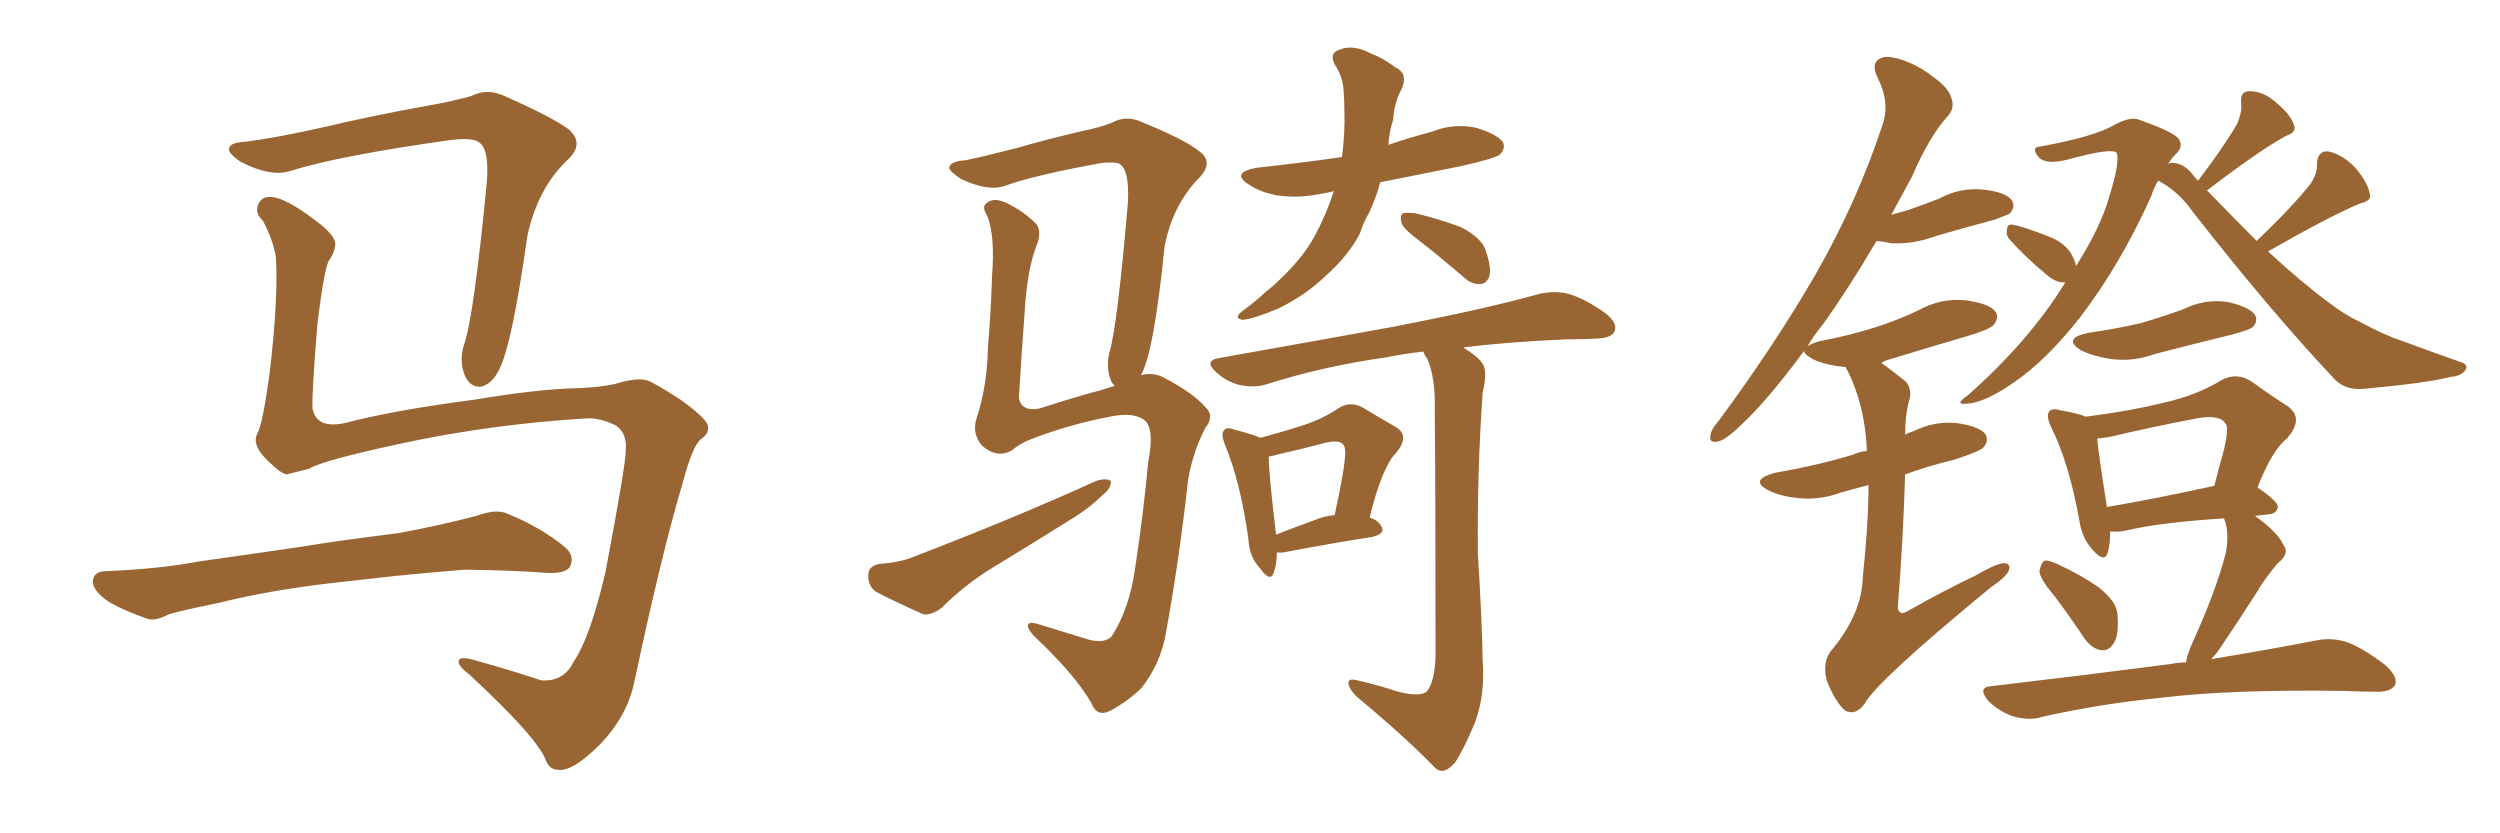 <svg xmlns="http://www.w3.org/2000/svg" xmlns:xlink="http://www.w3.org/1999/xlink" width="450" height="150"><path fill="#996633" padding="10" d="M105.91 75.29L105.91 75.29Q88.48 76.32 72.22 79.83L72.22 79.83Q57.86 82.91 55.66 84.38L55.66 84.38Q53.32 84.96 51.56 85.40L51.56 85.40Q50.39 85.11 48.49 83.20L48.49 83.20Q46.58 81.45 46.14 79.98L46.14 79.98Q45.85 79.10 46.29 78.08L46.29 78.08Q47.31 76.46 48.63 66.36L48.63 66.36Q50.10 53.47 49.66 46.29L49.66 46.29Q49.22 43.36 47.31 39.70L47.31 39.70Q45.85 38.38 46.44 36.91L46.44 36.91Q47.02 35.30 48.93 35.45L48.93 35.45Q51.56 35.74 56.40 39.40L56.40 39.40Q60.50 42.33 60.35 44.09L60.35 44.09Q60.21 45.41 59.33 46.73L59.33 46.73Q58.45 47.61 57.13 58.30L57.13 58.30Q56.10 71.19 56.25 73.54L56.25 73.54Q56.98 77.20 61.96 76.17L61.96 76.17Q70.90 73.83 85.55 71.92L85.55 71.92Q96.83 70.02 104.00 69.87L104.00 69.87Q107.81 69.73 110.60 69.14L110.60 69.14Q114.40 67.97 116.31 68.41L116.31 68.41Q117.48 68.70 122.46 71.92L122.46 71.92Q127.59 75.59 127.44 76.90L127.44 76.90Q127.59 78.08 126.12 79.10L126.12 79.10Q124.66 80.27 122.90 86.87L122.90 86.87Q119.09 99.61 114.11 123.05L114.11 123.05Q112.79 129.05 107.96 134.03L107.96 134.03Q102.98 139.01 100.34 138.57L100.34 138.57Q98.88 138.43 98.29 136.96L98.29 136.96Q96.97 133.01 84.52 121.44L84.52 121.44Q82.18 119.68 82.62 118.80L82.62 118.80Q83.06 118.07 85.84 118.95L85.84 118.95Q91.70 120.56 97.41 122.46L97.41 122.46Q101.51 122.75 103.27 119.09L103.27 119.09Q106.20 114.84 108.98 102.98L108.98 102.98Q112.79 82.91 112.65 80.71L112.65 80.71Q112.79 77.93 110.89 76.61L110.89 76.61Q108.25 75.29 105.91 75.29ZM44.38 25.49L44.38 25.49Q49.95 24.76 58.45 22.85L58.45 22.85Q67.09 20.80 76.90 19.04L76.90 19.04Q81.15 18.31 84.81 17.29L84.81 17.29Q87.74 15.82 90.82 17.29L90.82 17.29Q99.17 20.95 102.39 23.29L102.39 23.29Q105.18 25.78 102.39 28.56L102.39 28.56Q96.83 33.69 94.92 42.48L94.92 42.48Q92.14 62.26 89.79 66.65L89.79 66.65Q88.62 68.99 86.72 69.58L86.72 69.58Q84.67 69.87 83.64 67.53L83.64 67.53Q82.62 64.89 83.50 62.11L83.50 62.11Q85.25 57.28 87.60 33.11L87.60 33.11Q88.18 26.51 85.99 25.49L85.99 25.49Q84.81 24.76 81.15 25.20L81.15 25.20Q61.23 27.98 52.29 30.76L52.29 30.76Q48.78 31.93 43.36 29.15L43.36 29.15Q40.72 27.39 41.31 26.51L41.31 26.51Q41.60 25.63 44.38 25.49ZM60.35 104.88L60.35 104.88L60.35 104.88Q48.63 106.20 39.26 108.54L39.26 108.54Q32.08 110.01 30.32 110.60L30.32 110.60Q27.83 111.91 26.37 111.33L26.37 111.33Q21.83 109.72 19.48 108.25L19.48 108.25Q16.70 106.35 16.70 104.59L16.70 104.59Q16.85 102.98 18.75 102.83L18.75 102.83Q29.00 102.39 35.74 101.07L35.74 101.07Q42.04 100.20 54.05 98.44L54.05 98.44Q60.21 97.41 71.78 95.95L71.78 95.95Q78.96 94.63 85.69 92.87L85.69 92.87Q89.36 91.55 91.26 92.43L91.26 92.43Q97.41 94.92 101.81 98.58L101.81 98.58Q103.56 100.20 102.54 102.10L102.54 102.10Q101.66 103.27 98.44 103.13L98.44 103.13Q93.31 102.69 83.64 102.54L83.64 102.54Q76.46 103.13 70.75 103.71L70.75 103.71Q65.63 104.30 60.35 104.88ZM240.09 34.42L240.09 34.42Q238.92 34.72 237.89 34.86L237.89 34.86Q233.79 35.74 229.83 35.16L229.83 35.16Q226.76 34.57 224.85 33.25L224.85 33.25Q221.34 31.05 226.32 30.18L226.32 30.18Q234.38 29.30 241.55 28.27L241.55 28.27Q242.14 23.73 241.99 20.07L241.99 20.07Q241.99 18.02 241.85 16.26L241.85 16.26Q241.70 13.77 240.23 11.57L240.23 11.57Q239.21 9.52 241.11 8.94L241.11 8.94Q243.60 7.91 246.83 9.67L246.83 9.67Q248.88 10.40 251.22 12.16L251.22 12.16Q253.42 13.18 252.39 15.82L252.39 15.82Q250.93 18.46 250.78 21.53L250.78 21.53Q250.05 23.73 249.90 26.07L249.90 26.07Q253.71 24.76 257.67 23.73L257.67 23.73Q261.62 22.12 265.72 23.00L265.72 23.00Q269.53 24.17 270.56 25.63L270.56 25.63Q271.00 26.81 269.97 27.83L269.97 27.83Q268.95 28.56 263.09 29.88L263.09 29.88Q255.62 31.35 248.44 32.81L248.44 32.81Q247.71 35.60 246.39 38.38L246.39 38.38Q245.36 40.14 244.78 42.04L244.78 42.04Q242.72 46.00 238.62 49.66L238.62 49.66Q234.96 53.17 230.13 55.52L230.13 55.52Q225.59 57.42 223.68 57.57L223.68 57.57Q221.92 57.28 223.68 55.96L223.68 55.96Q225.88 54.35 227.78 52.59L227.78 52.59Q229.10 51.56 230.13 50.54L230.13 50.54Q234.38 46.58 236.57 42.63L236.57 42.63Q238.77 38.53 240.09 34.42ZM255.32 43.21L255.32 43.21Q252.39 41.02 252.25 39.99L252.25 39.99Q251.95 38.82 252.54 38.38L252.54 38.38Q253.27 38.23 254.74 38.38L254.74 38.38Q258.98 39.40 262.94 40.87L262.94 40.87Q266.89 42.92 267.48 45.26L267.48 45.26Q268.51 48.34 268.07 49.80L268.07 49.80Q267.48 51.12 266.46 51.12L266.46 51.12Q264.99 51.27 263.53 49.95L263.53 49.95Q259.28 46.29 255.32 43.21ZM229.83 99.46L229.83 99.46Q229.83 101.66 229.25 103.13L229.25 103.13Q228.66 104.88 226.76 102.25L226.76 102.25Q224.85 100.20 224.71 96.97L224.71 96.97Q223.24 86.57 220.46 79.98L220.46 79.98Q219.73 78.08 220.31 77.49L220.31 77.49Q220.75 76.76 222.22 77.34L222.22 77.34Q225.59 78.22 226.90 78.81L226.90 78.81Q231.15 77.64 234.38 76.61L234.38 76.61Q238.04 75.44 240.82 73.54L240.82 73.54Q243.02 72.07 245.36 73.39L245.36 73.39Q248.73 75.44 251.07 76.76L251.07 76.76Q254.00 78.37 251.22 81.59L251.22 81.59Q248.73 84.23 246.53 93.16L246.53 93.16Q248.00 93.60 248.58 94.63L248.58 94.63Q249.61 96.09 246.83 96.68L246.83 96.68Q240.09 97.71 230.86 99.46L230.86 99.46Q230.27 99.46 229.83 99.46ZM236.28 93.75L236.28 93.75Q238.33 92.87 240.23 92.72L240.23 92.72Q241.26 88.04 241.85 84.38L241.85 84.38Q242.43 80.71 241.85 80.13L241.85 80.13Q241.26 79.10 238.62 79.69L238.62 79.69Q234.81 80.71 230.27 81.74L230.27 81.74Q229.25 82.03 228.37 82.18L228.37 82.18Q228.37 85.25 229.69 96.24L229.69 96.24Q232.62 95.07 236.28 93.75ZM251.22 124.37L251.22 124.37Q255.32 125.54 256.79 124.51L256.79 124.51Q258.25 122.75 258.40 118.21L258.40 118.21Q258.40 87.16 258.25 73.54L258.25 73.54Q258.40 68.12 256.93 64.60L256.93 64.60Q256.35 63.87 256.20 63.28L256.20 63.28Q252.39 63.72 249.61 64.31L249.61 64.31Q238.18 65.92 228.08 69.14L228.08 69.14Q225.88 69.87 223.10 69.29L223.10 69.29Q220.75 68.70 218.85 66.94L218.85 66.94Q216.65 64.89 219.43 64.45L219.43 64.45Q236.72 61.38 251.22 58.74L251.22 58.74Q267.77 55.52 277.15 52.88L277.15 52.88Q279.93 52.29 282.28 52.88L282.28 52.88Q285.35 53.76 289.01 56.40L289.01 56.40Q291.21 58.15 290.63 59.62L290.63 59.62Q290.19 60.79 287.55 60.94L287.55 60.94Q284.91 61.08 282.13 61.08L282.13 61.08Q271.44 61.52 263.38 62.55L263.38 62.55Q266.02 64.16 266.89 65.48L266.89 65.48Q267.77 66.94 266.89 70.61L266.89 70.61Q265.87 84.67 266.02 99.76L266.02 99.76Q266.75 111.47 266.89 119.09L266.89 119.09Q267.33 125.24 265.43 130.22L265.43 130.22Q263.38 135.06 261.91 137.26L261.91 137.26Q259.86 139.60 258.40 138.28L258.40 138.28Q252.69 132.42 244.19 125.39L244.19 125.39Q242.87 124.07 242.72 123.05L242.72 123.05Q242.58 122.02 244.34 122.46L244.34 122.46Q248.14 123.34 251.22 124.37ZM205.37 67.53L205.37 67.53Q207.57 66.94 209.47 67.97L209.47 67.97Q214.60 70.61 216.94 73.24L216.94 73.24Q218.70 74.85 216.94 77.05L216.94 77.05Q214.75 81.30 213.87 86.28L213.87 86.28Q212.26 100.78 209.91 113.67L209.91 113.67Q209.03 119.24 205.52 123.78L205.52 123.78Q203.17 126.12 199.95 127.88L199.95 127.88Q197.46 129.20 196.44 126.56L196.44 126.56Q193.65 121.58 186.04 114.40L186.04 114.40Q185.01 113.23 185.01 112.65L185.01 112.65Q185.01 111.77 186.91 112.35L186.91 112.35Q191.16 113.67 196.00 115.14L196.00 115.14Q198.78 115.87 200.10 114.55L200.10 114.55Q203.32 109.57 204.35 102.10L204.35 102.10Q205.81 92.43 206.69 83.06L206.69 83.06Q207.86 77.05 205.96 75.59L205.96 75.59Q203.91 74.12 199.80 75L199.80 75Q192.92 76.32 186.62 78.66L186.62 78.66Q183.69 79.69 182.23 81.01L182.23 81.01Q179.59 82.62 176.81 80.27L176.81 80.27Q174.90 78.08 175.78 75.29L175.78 75.29Q177.69 69.58 177.83 62.55L177.83 62.55Q178.42 55.37 178.56 49.66L178.56 49.66Q179.15 42.48 177.69 38.82L177.69 38.82Q176.66 37.21 177.54 36.62L177.54 36.62Q178.71 35.45 181.05 36.47L181.05 36.47Q184.42 38.09 186.62 40.43L186.62 40.43Q187.50 41.89 186.62 44.09L186.62 44.09Q184.86 48.49 184.42 56.40L184.42 56.40Q183.84 64.16 183.40 71.63L183.40 71.63Q183.84 74.12 187.06 73.54L187.06 73.54Q194.38 71.19 197.90 70.31L197.90 70.31Q199.22 69.87 200.68 69.43L200.68 69.43Q200.10 68.99 199.95 68.41L199.95 68.41Q199.07 66.21 199.66 63.57L199.66 63.57Q201.12 58.89 203.03 36.33L203.03 36.33Q203.32 30.47 201.42 29.44L201.42 29.44Q200.68 29.15 198.49 29.30L198.49 29.30Q186.33 31.49 181.05 33.40L181.05 33.40Q177.98 34.57 173.00 32.23L173.00 32.23Q170.36 30.47 170.95 29.88L170.95 29.88Q171.39 29.00 173.73 28.86L173.73 28.86Q177.25 28.13 182.96 26.66L182.96 26.66Q188.53 25.05 194.82 23.58L194.82 23.58Q197.75 23.00 200.10 22.12L200.10 22.12Q202.73 20.65 205.52 21.97L205.52 21.97Q213.13 25.05 215.92 27.25L215.92 27.25Q218.41 29.15 216.06 31.79L216.06 31.79Q211.08 36.77 209.62 44.38L209.62 44.38Q207.71 63.43 205.37 67.53ZM158.20 101.51L158.20 101.51L158.20 101.51Q162.16 101.22 164.50 100.20L164.50 100.20Q182.81 93.16 197.31 86.57L197.31 86.57Q199.07 85.99 199.95 86.57L199.95 86.57Q200.10 87.89 198.34 89.21L198.34 89.21Q196.29 91.26 193.51 93.02L193.51 93.02Q186.04 97.71 178.56 102.25L178.56 102.25Q173.58 105.32 169.48 109.42L169.48 109.42Q167.72 110.74 166.26 110.60L166.26 110.60Q161.28 108.40 157.62 106.49L157.62 106.49Q156.15 105.32 156.30 103.42L156.30 103.42Q156.30 101.95 158.20 101.51ZM408.25 45.26L408.25 45.26Q414.26 50.83 419.24 54.49L419.24 54.49Q422.31 56.84 424.66 57.86L424.66 57.86Q429.20 60.35 432.42 61.38L432.42 61.38Q437.55 63.28 442.97 65.19L442.97 65.19Q444.29 65.63 443.85 66.50L443.85 66.50Q443.12 67.68 441.21 67.82L441.21 67.82Q436.67 68.99 425.10 70.02L425.10 70.02Q421.73 70.17 419.82 67.82L419.82 67.82Q408.54 55.81 394.78 38.23L394.78 38.23Q392.14 34.42 388.48 32.52L388.48 32.52Q387.74 33.69 387.16 35.45L387.16 35.45Q381.59 47.75 374.41 57.13L374.41 57.13Q368.41 64.75 362.70 68.70L362.70 68.70Q357.28 72.51 354.05 72.66L354.05 72.66Q351.56 72.95 354.35 71.04L354.35 71.04Q365.19 61.38 371.48 51.27L371.48 51.27Q371.63 50.98 371.78 50.83L371.78 50.83Q370.02 50.98 368.12 49.22L368.12 49.22Q364.75 46.44 361.96 43.36L361.96 43.36Q361.08 42.48 361.23 41.60L361.23 41.60Q361.23 40.28 362.26 40.43L362.26 40.43Q364.01 40.72 368.55 42.48L368.55 42.48Q371.34 43.51 372.66 45.41L372.66 45.41Q373.54 46.88 373.68 47.90L373.68 47.90Q378.22 40.72 379.69 35.30L379.69 35.30Q381.59 29.30 381.01 27.54L381.01 27.54Q380.27 26.51 372.22 28.71L372.22 28.71Q368.26 29.74 366.94 28.27L366.94 28.27Q365.48 26.51 367.24 26.37L367.24 26.37Q377.05 24.61 380.71 22.41L380.71 22.41Q383.50 20.95 384.96 21.53L384.96 21.53Q391.70 23.88 392.29 25.20L392.29 25.20Q393.02 26.51 391.55 27.83L391.55 27.83Q390.82 28.56 390.23 29.59L390.23 29.59Q390.53 29.30 391.11 29.30L391.11 29.30Q393.16 29.44 394.63 31.35L394.63 31.35Q395.07 31.93 395.65 32.52L395.65 32.52Q400.34 26.37 402.69 22.27L402.69 22.27Q403.56 20.21 403.42 18.75L403.42 18.75Q403.13 16.41 404.88 16.41L404.88 16.41Q407.52 16.41 409.86 18.60L409.86 18.60Q412.35 20.65 412.94 22.56L412.94 22.56Q413.38 23.88 411.47 24.46L411.47 24.46Q406.64 27.10 397.27 34.28L397.27 34.28Q402.10 39.26 406.20 43.36L406.20 43.36Q412.65 37.21 415.87 33.11L415.87 33.11Q417.19 31.20 417.04 29.44L417.04 29.44Q417.19 27.10 419.09 27.25L419.09 27.25Q421.73 27.83 423.93 30.18L423.93 30.18Q426.12 32.67 426.56 34.86L426.56 34.86Q427.00 36.18 424.80 36.62L424.80 36.62Q419.24 38.96 408.25 45.26ZM375.88 59.91L375.88 59.91Q381.01 59.18 385.40 58.15L385.40 58.15Q389.36 56.98 393.02 55.66L393.02 55.66Q396.83 53.76 400.93 54.35L400.93 54.35Q404.88 55.22 405.91 56.69L405.91 56.69Q406.49 57.86 405.47 58.89L405.47 58.89Q405.03 59.33 401.81 60.21L401.81 60.21Q394.63 61.96 387.89 63.72L387.89 63.72Q383.79 65.19 379.83 64.60L379.83 64.60Q376.90 64.16 374.71 63.13L374.71 63.13Q371.04 60.94 375.88 59.91ZM369.87 107.37L369.87 107.37Q367.24 104.30 367.09 102.83L367.09 102.83Q367.38 101.37 367.97 100.93L367.97 100.93Q368.85 100.78 370.61 101.66L370.61 101.66Q374.41 103.42 377.64 105.62L377.64 105.62Q381.01 108.25 381.15 110.60L381.15 110.60Q381.45 114.40 380.42 115.87L380.42 115.87Q379.54 117.19 378.22 117.04L378.22 117.04Q376.46 116.75 375.15 114.84L375.15 114.84Q372.51 110.89 369.87 107.37ZM393.46 119.24L393.46 119.24Q393.75 117.63 394.63 115.72L394.63 115.72Q398.88 106.35 400.63 99.61L400.63 99.61Q401.22 96.53 400.63 94.19L400.63 94.19Q400.34 93.46 400.34 93.31L400.34 93.31Q388.77 94.04 382.62 95.51L382.62 95.51Q381.15 95.80 379.83 95.65L379.83 95.65Q379.83 98.00 379.39 99.46L379.39 99.46Q378.81 101.51 376.46 98.73L376.46 98.73Q374.71 96.68 374.27 93.60L374.27 93.60Q372.36 83.06 369.14 76.76L369.14 76.76Q368.26 74.71 368.85 74.12L368.85 74.12Q369.29 73.39 370.75 73.83L370.75 73.83Q374.12 74.41 375.44 75L375.44 75Q383.50 73.97 389.36 72.51L389.36 72.51Q395.36 71.19 399.90 68.41L399.90 68.41Q402.69 66.94 405.32 68.70L405.32 68.70Q408.98 71.34 411.77 73.10L411.77 73.10Q414.84 75.29 411.62 78.96L411.62 78.96Q408.98 81.01 406.35 87.74L406.35 87.74Q410.01 90.23 410.01 91.26L410.01 91.26Q409.86 92.43 408.40 92.58L408.40 92.58Q406.93 92.72 405.91 92.87L405.91 92.87Q410.01 95.80 411.04 98.14L411.04 98.14Q412.21 99.61 410.01 101.37L410.01 101.37Q407.52 104.30 406.20 106.64L406.20 106.64Q402.83 111.91 400.05 116.02L400.05 116.02Q399.02 117.63 398.00 118.65L398.00 118.65Q409.42 116.75 416.89 115.28L416.89 115.28Q419.68 114.70 422.46 115.58L422.46 115.58Q425.54 116.75 429.49 119.82L429.49 119.82Q431.69 121.88 431.10 123.34L431.10 123.34Q430.22 124.66 427.44 124.51L427.44 124.51Q424.95 124.51 422.17 124.37L422.17 124.37Q401.81 124.07 389.50 125.54L389.50 125.54Q377.78 126.71 367.53 129.05L367.53 129.05Q365.33 129.79 362.26 128.91L362.26 128.91Q359.77 128.03 357.86 126.12L357.86 126.12Q355.81 123.63 358.59 123.49L358.59 123.49Q376.03 121.44 390.67 119.53L390.67 119.53Q391.99 119.24 393.46 119.24ZM379.25 91.26L379.25 91.26Q387.89 89.79 398.58 87.45L398.58 87.45Q399.46 83.94 400.34 80.86L400.34 80.86Q401.22 76.90 400.63 76.32L400.63 76.32Q399.61 74.41 394.78 75.44L394.78 75.44Q387.74 76.76 379.69 78.66L379.69 78.66Q378.52 78.81 377.49 78.96L377.49 78.96Q377.78 82.03 379.25 91.26ZM336.33 87.30L336.33 87.30L336.33 87.30Q333.69 88.04 331.49 88.62L331.49 88.62Q327.54 90.09 323.58 89.65L323.58 89.65Q320.65 89.36 318.46 88.33L318.46 88.33Q314.65 86.43 319.48 85.11L319.48 85.11Q327.10 83.79 333.40 81.88L333.40 81.88Q334.72 81.30 336.04 81.15L336.04 81.15Q335.74 73.24 332.67 66.94L332.67 66.94Q332.23 66.21 332.23 66.06L332.23 66.06Q332.08 66.06 332.08 66.06L332.08 66.06Q328.86 65.77 326.51 64.75L326.51 64.75Q324.61 63.72 324.76 63.13L324.76 63.13Q319.04 70.90 314.50 75.44L314.50 75.44Q310.99 78.96 309.52 79.39L309.52 79.39Q307.47 79.98 307.91 78.22L307.91 78.22Q308.06 77.20 309.38 75.73L309.38 75.73Q319.63 61.82 326.81 49.37L326.81 49.37Q334.28 36.33 338.82 22.56L338.82 22.56Q340.28 18.46 337.94 13.92L337.94 13.92Q336.47 10.84 339.26 10.25L339.26 10.25Q341.89 10.11 346.00 12.45L346.00 12.45Q350.54 15.38 351.12 17.29L351.12 17.29Q352.00 19.34 350.68 20.80L350.68 20.80Q347.31 24.46 344.09 31.93L344.09 31.93Q342.19 35.45 340.43 38.67L340.43 38.67Q342.04 38.23 343.51 37.79L343.51 37.79Q346.44 36.77 349.07 35.74L349.07 35.74Q352.88 33.69 356.98 34.13L356.98 34.13Q361.08 34.57 362.11 36.04L362.11 36.04Q362.84 37.06 361.82 38.38L361.82 38.38Q361.38 38.67 359.03 39.55L359.03 39.55Q353.47 41.02 348.49 42.48L348.49 42.48Q344.53 43.95 340.58 43.80L340.58 43.80Q339.11 43.51 337.79 43.36L337.79 43.36Q332.81 51.86 327.98 58.59L327.98 58.59Q326.37 60.50 325.34 62.40L325.34 62.40Q325.93 61.82 327.69 61.38L327.69 61.38Q333.11 60.35 337.65 58.89L337.65 58.89Q341.75 57.57 345.41 55.81L345.41 55.81Q349.37 53.61 353.76 54.05L353.76 54.05Q358.15 54.64 359.18 56.10L359.18 56.10Q359.91 57.13 358.89 58.45L358.89 58.45Q358.30 59.18 355.08 60.21L355.08 60.21Q347.61 62.40 340.43 64.60L340.43 64.60Q339.26 64.89 338.67 65.33L338.67 65.33Q340.72 66.80 343.07 68.70L343.07 68.70Q344.24 70.17 343.65 72.07L343.65 72.07Q342.92 74.71 342.92 78.22L342.92 78.22Q343.80 77.78 344.38 77.64L344.38 77.64Q348.19 75.73 352.29 76.17L352.29 76.17Q356.40 76.76 357.42 78.22L357.42 78.22Q358.01 79.54 356.98 80.57L356.98 80.57Q356.25 81.30 351.71 82.76L351.71 82.76Q346.88 83.94 342.92 85.40L342.92 85.40Q342.63 96.09 341.60 109.42L341.60 109.42Q341.89 110.89 343.36 110.01L343.36 110.01Q349.80 106.35 355.66 103.56L355.66 103.56Q359.18 101.51 360.64 101.37L360.64 101.37Q362.11 101.37 361.52 102.83L361.52 102.83Q360.94 104.00 358.30 105.76L358.30 105.76Q337.79 122.61 335.60 126.71L335.60 126.71Q333.98 128.91 332.08 127.88L332.08 127.88Q330.32 126.27 328.86 122.61L328.86 122.61Q327.98 119.53 329.44 117.33L329.44 117.33Q335.16 110.60 335.30 103.86L335.30 103.86Q336.33 94.34 336.33 87.30Z"/></svg>